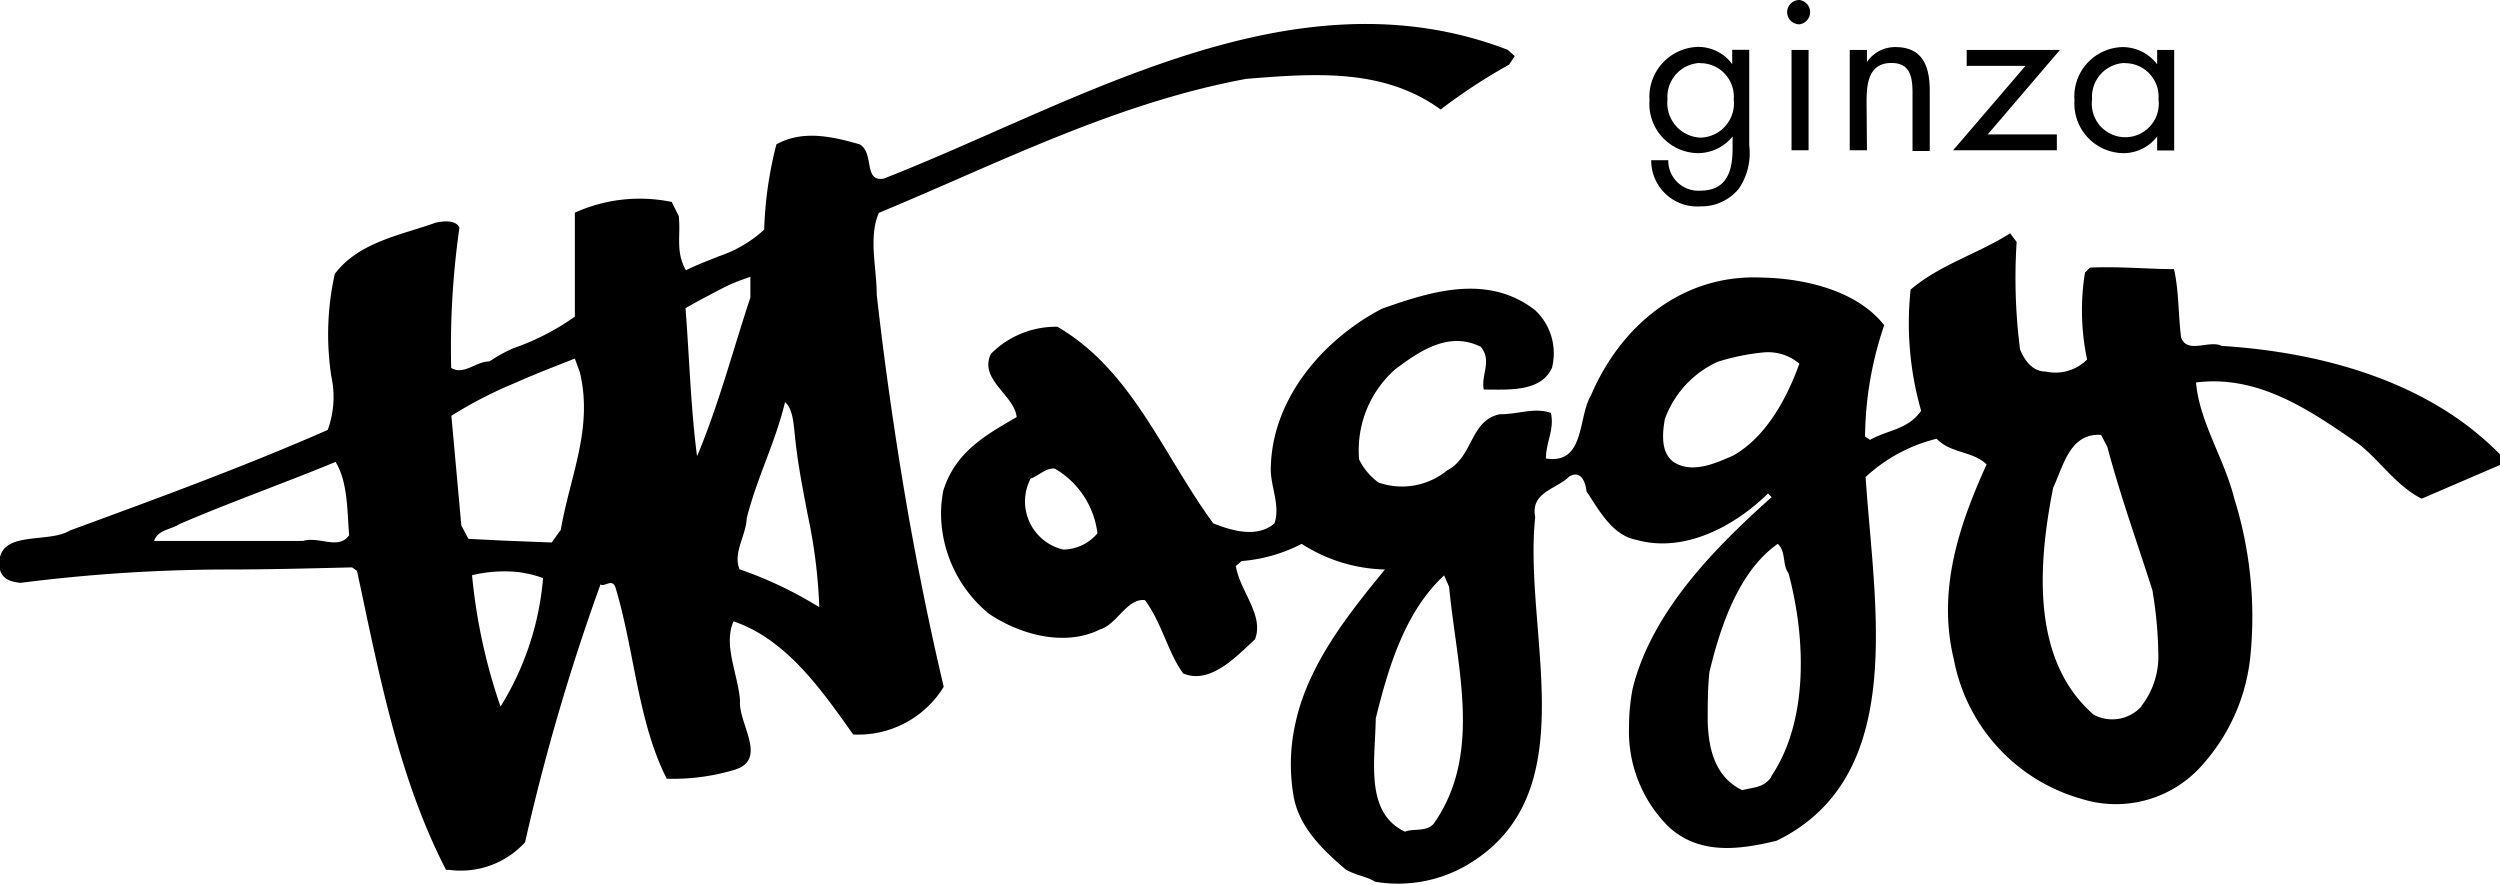 <svg xmlns="http://www.w3.org/2000/svg" viewBox="0 0 130.6 46.21"><g id="レイヤー_2" data-name="レイヤー 2"><g id="レイヤー_1-2" data-name="レイヤー 1"><path d="M45.8,15.39c0-1.41-.44-3,.11-4.27,6.29-2.61,12.35-5.73,19.19-7,3.61-.29,7.18-.56,10.16,1.6a29.28,29.28,0,0,1,3.57-2.34l.3-.45-.37-.33C67.52-1.71,56.33,5.35,46.17,9.33c-1.08.19-.48-1.34-1.26-1.79-1.53-.44-3-.74-4.35,0A20.26,20.26,0,0,0,39.92,12a6.65,6.65,0,0,1-2.37,1.39c-.57.23-1.16.45-1.72.73-.55-1-.26-1.79-.37-2.83l-.37-.74a8.23,8.23,0,0,0-5.06.56v5.43a12.67,12.67,0,0,1-3.21,1.65,8,8,0,0,0-1.25.69c-.71,0-1.34.74-2,.34A44,44,0,0,1,24,11.9c-.18-.45-.93-.34-1.26-.26-1.75.63-4,1-5.25,2.67a14.5,14.5,0,0,0-.18,5.36,5,5,0,0,1-.19,2.79c-4.42,1.94-9,3.61-13.46,5.25-1.19.74-3.94-.12-3.68,2,.15.56.55.67,1.08.74a86.16,86.16,0,0,1,10.79-.7c2.24,0,4.44-.06,6.54-.11l.26.18c1.15,5.36,2.16,10.79,4.65,15.62h.15A4.55,4.55,0,0,0,27.43,44a112.66,112.66,0,0,1,3.94-13.47c.22.15.6-.33.78.15,1,3.31,1.16,7,2.68,10a11.16,11.16,0,0,0,3.49-.45c1.86-.52.23-2.42.34-3.64-.11-1.38-.89-2.9-.34-4.13,2.76.93,4.62,3.61,6.25,5.91a5.24,5.24,0,0,0,4.73-2.49c-.72-3.05-1.35-6.16-1.9-9.29C46.76,22.86,46.22,19.12,45.8,15.39Zm-30,12.87H8.05c.19-.59.89-.59,1.34-.89,2.68-1.15,5.43-2.12,8.14-3.24.64,1.05.6,2.5.71,3.83C17.68,28.75,16.68,28,15.82,28.26Zm10.34,8.63a29.53,29.53,0,0,1-1.48-6.84,7.21,7.21,0,0,1,2.37-.17,6,6,0,0,1,1.34.32A15.06,15.06,0,0,1,26.16,36.89Zm3.13-9.18-.45.63-2.54-.1-1.81-.09-.37-.7-.52-5.73A22.24,22.24,0,0,1,26.92,20c1-.45,2.08-.86,3.11-1.27l.26.71C31,22.39,29.77,24.88,29.29,27.71Zm7.14-3.91c-.33-2.53-.41-5.36-.6-7.7.62-.36,1.24-.68,1.85-1s1-.45,1.54-.64v1.08C38.29,18.29,37.55,21.12,36.43,23.8Zm2.23,5.95c-.37-.85.33-1.75.37-2.68.52-2.08,1.49-3.94,2-6.06.41.33.45,1.15.52,1.79.14,1.4.41,2.76.67,4.12a27.63,27.63,0,0,1,.6,4.8A20.64,20.64,0,0,0,38.66,29.75Z"/><path d="M116.06,18.07c-.63-.33-1.82.45-2.12-.45-.15-1.18-.11-2.41-.37-3.56-1.27,0-2.87-.15-4.39-.08l-.26.26a12.38,12.38,0,0,0,.11,4.54,2.34,2.34,0,0,1-2.16.63c-.7,0-1.11-.59-1.34-1.15a29,29,0,0,1-.18-5.62l-.34-.45c-1.71,1.08-3.68,1.64-5.2,2.94a16.63,16.63,0,0,0,.55,6.33c-.7,1-1.78,1-2.67,1.52l-.26-.18a18.51,18.51,0,0,1,1-5.81c-1.42-1.82-4.17-2.45-6.4-2.49-4.2-.19-7.4,2.57-8.93,6.18-.67,1.11-.29,3.6-2.34,3.27,0-.86.45-1.49.26-2.38-.89-.3-1.63.07-2.68.07-1.56.34-1.37,2.23-2.75,2.94a3.72,3.72,0,0,1-3.57.63A3.21,3.21,0,0,1,71,24a5.64,5.64,0,0,1,1.9-4.72c1.26-.94,2.79-2,4.46-1.16.6.75,0,1.45.15,2.23,1.27,0,3,.15,3.57-1.15a3.09,3.09,0,0,0-.89-3c-2.46-1.9-5.39-1-8-.07-3,1.56-5.69,4.61-5.8,8.21-.07,1,.52,2,.19,3-.89.77-2.2.4-3.2,0-2.64-3.61-4.24-8-8.14-10.27a4.79,4.79,0,0,0-3.47,1.41c-.66,1.34,1.23,2.16,1.34,3.31-1.74,1-3.2,1.86-3.83,3.83a6.24,6.24,0,0,0-.09,1.82,6.83,6.83,0,0,0,2.47,4.62c1.6,1.08,3.95,1.75,5.81.82.89-.27,1.41-1.64,2.34-1.53.89,1.19,1.19,2.72,2,3.83,1.41.6,2.78-.89,3.75-1.78.49-1.27-.78-2.49-1-3.83l.3-.26A8.21,8.21,0,0,0,68,28.41a8.35,8.35,0,0,0,4.35,1.34c-1.87,2.28-4,4.93-4.67,8a9.76,9.76,0,0,0-.13,3.67c.22,1.67,1.45,2.9,2.75,4,.49.3,1.12.37,1.53.64a7.15,7.15,0,0,0,4.72-.82c6.44-3.69,3-12.13,3.65-18.23-.26-1.3,1.11-1.45,1.78-2.12.64-.37.86.37.9.78.66,1,1.37,2.31,2.6,2.53,2.49.71,5.13-.7,6.88-2.42l.19.19c-2.83,2.53-6.25,5.91-7.26,10a10.52,10.52,0,0,0-.19,2,7,7,0,0,0,2.09,5.24c1.6,1.45,3.65,1.19,5.62.71,6.88-3.35,5.09-12.27,4.65-19a8.37,8.37,0,0,1,3.71-2c.75.78,1.87.63,2.61,1.34-1.38,3.05-2.61,6.51-1.71,10.19a9.38,9.38,0,0,0,6.69,7.29,6,6,0,0,0,6.36-1.86,10,10,0,0,0,2.45-5.71,20.69,20.69,0,0,0-.85-8.12c-.52-2.09-1.82-4-2-6.07,3.27-.41,5.95,1.45,8.48,3.2,1.08.82,2,2.23,3.31,2.87l4.16-1.79v-.45C127,20,121.45,18.41,116.06,18.07ZM55.55,28.71A2.58,2.58,0,0,1,53.84,25c.44-.15.78-.56,1.26-.52a4.54,4.54,0,0,1,2.23,3.38A2.37,2.37,0,0,1,55.55,28.71ZM74.92,43c-.37.49-1.15.26-1.52.45-2.12-1-1.56-3.72-1.53-5.92.67-2.71,1.53-5.58,3.57-7.47l.26.59C76.11,34.92,77.45,39.35,74.92,43ZM90.54,23.8c-.78.33-2.11,1-3.12.33-.7-.52-.56-1.59-.45-2.23a5.24,5.24,0,0,1,2.76-3,11.63,11.63,0,0,1,2.4-.49A2.52,2.52,0,0,1,94,19C93.34,20.82,92.26,22.83,90.54,23.8Zm2,16.77c-.38.6-1,.56-1.53.71-1.38-.68-1.75-2.07-1.8-3.57,0-.87,0-1.78.09-2.6.59-2.46,1.56-5.29,3.57-6.7.45.41.22,1.08.56,1.53C94.34,33.32,94.49,37.67,92.52,40.57Zm19.34-3.68a2.06,2.06,0,0,1-2.5.45c-3.27-2.83-2.93-7.81-2.12-11.87.53-1.11.86-2.86,2.5-2.75l.33.63c.67,2.53,1.56,5,2.35,7.48a21.26,21.26,0,0,1,.31,3.3A4.2,4.2,0,0,1,111.86,36.89Z"/><rect x="93.59" y="2.61" width="0.89" height="5.24"/><path d="M94,1.27A.64.64,0,0,0,94,0a.64.64,0,0,0-.64.63A.64.64,0,0,0,94,1.27Z"/><path d="M97.51,5.36c0-.93.07-2.07,1.3-2.07,1,0,1.1.76,1.1,1.6v3h.9V4.74c0-1.23-.34-2.28-1.79-2.28a1.77,1.77,0,0,0-1.49.78h0V2.61h-.9V7.85h.9Z"/><polygon points="107.45 7.85 107.45 7.02 103.84 7.02 107.61 2.61 102.74 2.61 102.74 3.44 105.81 3.44 102.03 7.85 107.45 7.85"/><path d="M88.69,8a2.33,2.33,0,0,0,1.82-.87h0v.63c0,1.18-.3,2.2-1.69,2.2a1.57,1.57,0,0,1-1.67-1.59h-.89a2.4,2.4,0,0,0,2.58,2.41,2.51,2.51,0,0,0,2-.93,3.29,3.29,0,0,0,.54-2.25v-5h-.89v.75h0a2.2,2.2,0,0,0-1.79-.9,2.61,2.61,0,0,0-2.53,2.79A2.57,2.57,0,0,0,88.69,8Zm.12-4.7a1.75,1.75,0,0,1,1.76,1.89,1.79,1.79,0,0,1-1.75,2,1.81,1.81,0,0,1-1.71-2A1.77,1.77,0,0,1,88.81,3.29Z"/><path d="M110.88,8a2.21,2.21,0,0,0,1.81-.87h0v.73h.89V2.61h-.89v.75h0a2.27,2.27,0,0,0-1.79-.9,2.58,2.58,0,0,0-2.53,2.78A2.59,2.59,0,0,0,110.88,8Zm.11-4.7a1.75,1.75,0,0,1,1.77,1.89,1.75,1.75,0,1,1-3.47,0A1.77,1.77,0,0,1,111,3.29Z"/></g></g></svg>